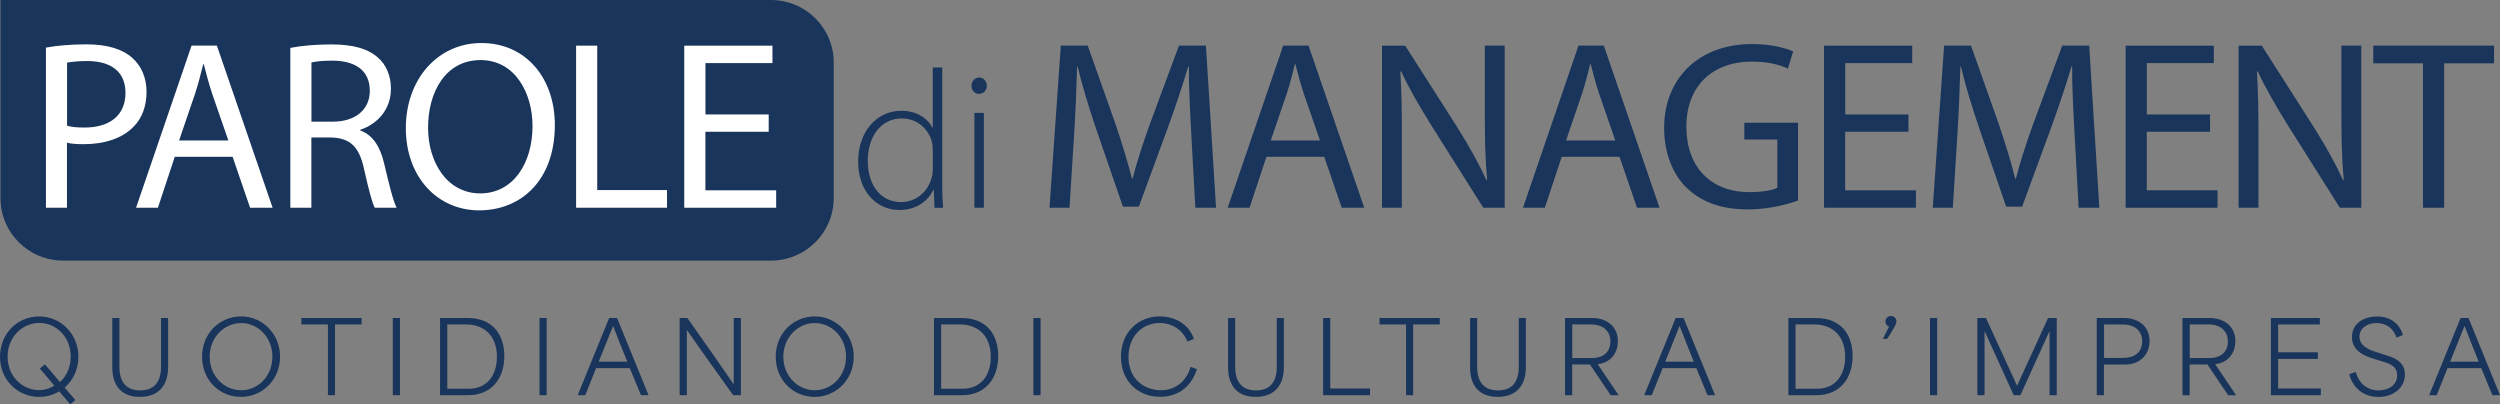 <?xml version="1.0" encoding="UTF-8"?>
<svg id="Livello_1" data-name="Livello 1" xmlns="http://www.w3.org/2000/svg" viewBox="0 0 1569.29 253.79">
  <rect x="0" y="0" width="1569.29" height="253.79" fill="#808080" stroke="none"/>
  <defs>
    <style>
      .cls-1 {
        fill: #19355b;
      }

      .cls-2 {
        fill: #fff;
      }
    </style>
  </defs>
  <path class="cls-1" d="M.31,0h483.63c21.74,0,39.38,17.53,39.38,39.13v85.33c0,21.6-17.64,39.13-39.38,39.13H39.7C17.96,163.59.31,146.06.31,124.46V0Z"/>
  <path class="cls-2" d="M28.83,29.88c6.39-1.14,14.73-2.04,25.46-2.04,12.99,0,22.58,2.97,28.69,8.45,5.56,4.87,9,12.25,9,21.29s-2.78,16.49-7.95,21.77c-7.05,7.45-18.37,11.15-31.29,11.15-4.03,0-7.64-.14-10.7-.93v40.82h-13.2V29.88ZM42.06,78.92c2.95.86,6.63,1.14,10.97,1.14,16.05,0,25.74-7.83,25.74-21.7s-9.66-20.05-24.17-20.05c-5.83,0-10.18.55-12.5,1.04v39.58h-.03Z"/>
  <path class="cls-2" d="M109.71,98.41l-10.59,31.99h-13.72L120.24,28.64h15.91l34.97,101.76h-14.14l-10.97-31.99h-36.29ZM143.33,88.16l-10.14-29.3c-2.22-6.66-3.75-12.73-5.28-18.56h-.35c-1.46,5.93-3.06,12.15-5.07,18.39l-10.07,29.47h30.95-.03Z"/>
  <path class="cls-2" d="M182.3,30.05c6.7-1.35,16.36-2.17,25.42-2.17,14.03,0,23.3,2.66,29.66,8.39,5.07,4.45,8.02,11.39,8.02,19.32,0,13.35-8.58,22.26-19.31,25.91v.38c7.81,2.73,12.54,10.08,15,20.6,3.37,14.22,5.8,23.95,7.88,27.92h-13.72c-1.6-2.93-3.92-11.63-6.74-24.36-3.06-13.94-8.58-19.32-20.56-19.74h-12.5v44.1h-13.2V30.05h.03ZM195.5,76.36h13.51c14.17,0,23.13-7.66,23.13-19.32,0-13.22-9.59-18.94-23.55-18.98-6.43,0-10.84.59-13.09,1.17v37.13Z"/>
  <path class="cls-2" d="M348.28,78.5c0,34.92-21.39,53.55-47.51,53.55s-46.02-20.88-46.02-51.62,20.07-53.42,47.41-53.42,46.12,21.29,46.12,51.52v-.03ZM268.71,80.12c0,21.77,11.91,41.27,32.75,41.27s32.82-19.15,32.82-42.27c0-20.25-10.63-41.41-32.65-41.41s-32.93,20.19-32.93,42.44v-.03Z"/>
  <path class="cls-2" d="M361.59,28.67h13.3v90.65h43.8v11.08h-57.06V28.67h-.03Z"/>
  <path class="cls-2" d="M482.49,82.71h-39.7v36.75h44.42v10.94h-57.69V28.67h55.36v10.94h-42.06v32.23h39.7v10.87h-.03Z"/>
  <path class="cls-1" d="M591.47,42.3v74.29c0,4.38.17,9.66.49,13.84h-5.38l-.42-11.28h-.31c-3.05,6.63-10.24,12.66-21.32,12.66-14.76,0-25.84-12.28-25.84-30.06-.11-19.84,12.22-32.23,27.02-32.23,10.35,0,16.88,5.35,19.55,10.49h.24v-37.68h5.94l.03-.03ZM585.53,94.41c0-1.66-.17-3.8-.59-5.42-2.09-8.01-9.1-14.63-18.93-14.63-13.02,0-21.29,11.28-21.29,26.71,0,13.39,6.74,25.78,21.01,25.78,8.54,0,16.6-5.66,19.17-15.6.45-1.52.63-3.11.63-4.93v-11.9Z"/>
  <path class="cls-1" d="M619.43,53.8c0,2.76-1.84,5.14-5,5.14-2.71,0-4.62-2.38-4.62-5.14s2.08-5.14,4.83-5.14,4.79,2.31,4.79,5.14ZM611.65,130.4v-59.56h5.94v59.56h-5.94Z"/>
  <path class="cls-1" d="M747.9,85.71c-.8-14.15-1.74-31.3-1.63-43.89h-.42c-3.54,11.8-7.78,24.64-12.88,38.58l-18.1,49.34h-10l-16.67-48.45c-4.89-14.39-8.86-27.43-11.74-39.48h-.35c-.35,12.66-1.01,29.61-2.01,44.89l-2.75,43.69h-12.57l7.12-101.76h16.88l17.44,49.24c4.2,12.46,7.64,23.67,10.32,34.26h.41c2.68-10.32,6.25-21.53,10.84-34.26l18.27-49.24h16.92l6.35,101.76h-12.99l-2.47-44.69h.03Z"/>
  <path class="cls-1" d="M794.96,98.41l-10.6,31.99h-13.72l34.83-101.76h15.91l34.97,101.76h-14.13l-10.98-31.99h-36.29ZM828.58,88.16l-10.14-29.3c-2.22-6.66-3.75-12.73-5.28-18.56h-.35c-1.46,5.93-3.06,12.15-5.07,18.39l-10.07,29.47h30.95-.03Z"/>
  <path class="cls-1" d="M867.51,130.4V28.67h14.55l32.82,51.41c7.47,11.94,13.44,22.64,18.27,33.13l.35-.17c-1.21-13.6-1.46-25.98-1.46-41.75V28.64h12.47v101.76h-13.44l-32.54-51.59c-7.05-11.39-13.92-23.02-19.07-34.06l-.45.17c.8,12.91.97,25.16.97,41.96v43.51h-12.47Z"/>
  <path class="cls-1" d="M980.32,98.41l-10.6,31.99h-13.72l34.84-101.76h15.9l34.98,101.76h-14.14l-10.98-31.99h-36.29ZM1013.94,88.16l-10.14-29.3c-2.22-6.66-3.75-12.73-5.28-18.56h-.35c-1.46,5.93-3.05,12.15-5.07,18.39l-10.07,29.47h30.95-.03Z"/>
  <path class="cls-1" d="M1128.65,125.84c-5.94,2.21-17.68,5.59-31.5,5.59-15.52,0-28.34-3.9-38.31-13.46-8.82-8.45-14.28-21.95-14.24-37.78.03-30.33,21.05-52.55,55.36-52.55,11.84,0,21.22,2.59,25.63,4.66l-3.3,10.73c-5.45-2.48-12.3-4.35-22.61-4.35-24.83,0-41.12,15.36-41.12,40.86s15.56,41.06,39.52,41.06c8.65,0,14.52-1.21,17.58-2.73v-30.3h-20.73v-10.52h33.72v48.83-.03Z"/>
  <path class="cls-1" d="M1197.94,82.71h-39.7v36.75h44.42v10.94h-57.69V28.67h55.36v10.94h-42.06v32.23h39.7v10.87h-.03Z"/>
  <path class="cls-1" d="M1302.34,85.71c-.8-14.15-1.73-31.3-1.63-43.89h-.41c-3.54,11.8-7.78,24.64-12.88,38.58l-18.1,49.34h-10l-16.67-48.45c-4.9-14.39-8.86-27.43-11.74-39.48h-.35c-.35,12.66-1.01,29.61-2.01,44.89l-2.74,43.69h-12.58l7.12-101.76h16.88l17.44,49.24c4.2,12.46,7.67,23.67,10.31,34.26h.42c2.67-10.32,6.25-21.53,10.84-34.26l18.27-49.24h16.91l6.36,101.76h-12.99l-2.47-44.69h.03Z"/>
  <path class="cls-1" d="M1387.26,82.71h-39.7v36.75h44.42v10.94h-57.69V28.67h55.36v10.94h-42.06v32.23h39.7v10.87h-.03Z"/>
  <path class="cls-1" d="M1405.22,130.4V28.67h14.55l32.82,51.41c7.47,11.94,13.44,22.64,18.26,33.13l.35-.17c-1.22-13.6-1.46-25.98-1.46-41.75V28.64h12.47v101.76h-13.44l-32.54-51.59c-7.05-11.39-13.92-23.02-19.07-34.06l-.45.17c.8,12.91.97,25.16.97,41.96v43.51h-12.47Z"/>
  <path class="cls-1" d="M1520.94,39.75h-31.19v-11.11h75.82v11.11h-31.33v90.65h-13.3V39.75Z"/>
  <path class="cls-1" d="M37.16,245.65c-3.68,2.24-7.95,3.49-12.57,3.49-13.51,0-24.59-10.63-24.59-25.22s11.01-25.29,24.62-25.29,24.59,11.11,24.59,25.29c0,7.9-3.3,14.8-8.61,19.39,2.26,2.62,4.45,5.21,6.7,7.83l-3.2,2.66c-2.33-2.73-4.62-5.42-6.95-8.14ZM34.14,242.1c-2.99-3.55-6.08-7.14-9.13-10.77l3.2-2.62c3.13,3.66,6.32,7.45,9.45,11.11,4.13-3.8,6.74-9.39,6.74-15.98,0-12.18-8.93-21.12-19.69-21.12s-19.94,8.9-19.94,21.12,9.06,21.05,19.94,21.05c3.37,0,6.63-1.07,9.45-2.86v.07Z"/>
  <path class="cls-1" d="M70.5,230.5v-30.88h4.45v30.64c0,10.39,5.07,14.8,13.06,14.8s13.06-4.42,13.06-14.8v-30.64h4.45v30.88c0,10.49-5.14,18.63-17.71,18.63-11.25,0-17.33-6.69-17.33-18.63h.03Z"/>
  <path class="cls-1" d="M126.84,223.91c0-14.6,11.01-25.29,24.52-25.29s24.45,11.11,24.45,25.29-10.87,25.22-24.52,25.22-24.45-10.63-24.45-25.22ZM170.98,223.91c0-12.18-9-21.12-19.59-21.12s-19.76,8.9-19.76,21.12,9.13,21.05,19.76,21.05,19.59-8.87,19.59-21.05Z"/>
  <path class="cls-1" d="M189.18,203.66v-4.04h37.82v4.04h-16.71v44.41h-4.45v-44.41h-16.71.03Z"/>
  <path class="cls-1" d="M246.56,199.62h4.51v48.45h-4.51v-48.45Z"/>
  <path class="cls-1" d="M276.25,199.62h17.19c16.25,0,23.13,10.8,23.13,23.91,0,14.42-8.37,24.53-22.58,24.53h-17.75v-48.45ZM294.28,244.03c10.77,0,17.64-7.63,17.64-20.12s-7.36-20.26-19.45-20.26h-11.7v40.37h13.51Z"/>
  <path class="cls-1" d="M338.66,199.62h4.51v48.45h-4.51v-48.45Z"/>
  <path class="cls-1" d="M382.42,199.62h4.93l19.76,48.45h-4.76c-2.33-5.66-4.69-11.25-7.02-16.98h-21.15c-2.33,5.73-4.51,11.25-6.81,16.98h-4.76l19.76-48.45h.03ZM393.75,227.02c-3.26-7.94-6.46-16.08-8.82-22.29h-.14c-1.7,4.28-5.38,13.42-8.96,22.29h17.92Z"/>
  <path class="cls-1" d="M426.6,199.62h4.86c9.62,13.66,19.28,27.23,28.96,41.44h.14v-41.44h4.52v48.45h-4.86c-9.52-13.42-19.28-26.85-29-40.89h-.07v40.89h-4.52v-48.45h-.03Z"/>
  <path class="cls-1" d="M486.93,223.91c0-14.6,11.01-25.29,24.52-25.29s24.45,11.11,24.45,25.29-10.87,25.22-24.52,25.22-24.45-10.63-24.45-25.22ZM531.07,223.91c0-12.18-8.99-21.12-19.59-21.12s-19.76,8.9-19.76,21.12,9.14,21.05,19.76,21.05,19.59-8.87,19.59-21.05Z"/>
  <path class="cls-1" d="M586.26,199.62h17.19c16.26,0,23.13,10.8,23.13,23.91,0,14.42-8.37,24.53-22.57,24.53h-17.74v-48.45ZM604.29,244.03c10.77,0,17.64-7.63,17.64-20.12s-7.36-20.26-19.45-20.26h-11.7v40.37h13.51Z"/>
  <path class="cls-1" d="M648.67,199.62h4.52v48.45h-4.52v-48.45Z"/>
  <path class="cls-1" d="M703.62,224.01c0-15.36,10.87-25.4,24.31-25.4,9.06,0,18.34,4.52,21.5,14.15l-4.06,1.62c-2.95-7.38-9.76-11.63-17.37-11.63-10.56,0-19.62,7.94-19.62,21.32,0,14.18,10.21,20.88,20.32,20.88s16.4-6.69,18.65-14.67l3.99,1.41c-3.06,9.94-10.77,17.39-23.06,17.39-14.45,0-24.63-10.32-24.63-25.09h-.03Z"/>
  <path class="cls-1" d="M770.89,230.5v-30.88h4.45v30.64c0,10.39,5.07,14.8,13.06,14.8s13.06-4.42,13.06-14.8v-30.64h4.45v30.88c0,10.49-5.14,18.63-17.71,18.63-11.25,0-17.33-6.69-17.33-18.63h.03Z"/>
  <path class="cls-1" d="M830.53,199.62h4.51v44.24h24.94v4.21h-29.45v-48.45Z"/>
  <path class="cls-1" d="M865.95,203.66v-4.04h37.82v4.04h-16.7v44.41h-4.45v-44.41h-16.71.04Z"/>
  <path class="cls-1" d="M922.8,230.5v-30.88h4.45v30.64c0,10.39,5.07,14.8,13.06,14.8s13.06-4.42,13.06-14.8v-30.64h4.45v30.88c0,10.49-5.14,18.63-17.71,18.63-11.25,0-17.33-6.69-17.33-18.63h.03Z"/>
  <path class="cls-1" d="M982.44,199.62h17.12c8.68,0,16.01,5.11,16.01,14.42,0,8.32-5.25,13.8-12.64,14.53v.07c4.31,6.45,8.82,12.97,13.13,19.46h-5l-13.02-19.32h-11.15v19.32h-4.51v-48.45l.07-.03ZM999.18,224.77c7.09,0,11.7-3.66,11.7-10.49s-5.07-10.63-12.12-10.63h-11.81v21.12h12.26-.03Z"/>
  <path class="cls-1" d="M1051.9,199.62h4.93l19.76,48.45h-4.76c-2.33-5.66-4.69-11.25-7.02-16.98h-21.15c-2.33,5.73-4.52,11.25-6.81,16.98h-4.76l19.76-48.45h.04ZM1063.22,227.02c-3.26-7.94-6.46-16.08-8.82-22.29h-.14c-1.7,4.28-5.38,13.42-8.96,22.29h17.92Z"/>
  <path class="cls-1" d="M1122.58,199.62h17.19c16.26,0,23.13,10.8,23.13,23.91,0,14.42-8.37,24.53-22.57,24.53h-17.74v-48.45ZM1140.6,244.03c10.76,0,17.64-7.63,17.64-20.12s-7.36-20.26-19.45-20.26h-11.7v40.37h13.51Z"/>
  <path class="cls-1" d="M1185.79,205c-1.49-.48-2.26-1.73-2.26-3.24,0-1.86,1.49-3.42,3.44-3.42s3.44,1.55,3.44,3.35-1.11,3.55-5.77,11.01h-2.75c1.32-2.62,2.57-5.11,3.89-7.7Z"/>
  <path class="cls-1" d="M1211.49,199.62h4.51v48.45h-4.51v-48.45Z"/>
  <path class="cls-1" d="M1241.18,199.62h5.45c6.43,14.04,12.96,28.19,19.45,42.37h.14c6.43-14.11,12.96-28.33,19.38-42.37h5.45v48.45h-4.51v-39.75h-.25c-6.01,13.22-12.05,26.54-18.06,39.75h-4.2c-6.01-13.22-12.08-26.54-18.06-39.75h-.24v39.75h-4.52v-48.45h-.03Z"/>
  <path class="cls-1" d="M1316.2,199.62h17.12c8.82,0,16.01,5.11,16.01,14.35,0,9.87-7.5,14.84-15.01,14.84h-13.65v19.25h-4.52v-48.45h.03ZM1332.98,224.64c7.09,0,11.7-3.59,11.7-10.42s-5.07-10.56-12.12-10.56h-11.81v21.01h12.26l-.03-.03Z"/>
  <path class="cls-1" d="M1370.04,199.62h17.12c8.68,0,16.01,5.11,16.01,14.42,0,8.32-5.25,13.8-12.64,14.53v.07c4.31,6.45,8.82,12.97,13.13,19.46h-5l-13.02-19.32h-11.15v19.32h-4.51v-48.45l.07-.03ZM1386.78,224.77c7.09,0,11.7-3.66,11.7-10.49s-5.07-10.63-12.12-10.63h-11.81v21.12h12.26-.03Z"/>
  <path class="cls-1" d="M1425.5,199.62h30.7v4.04h-26.19v17.46h24.94v4.18h-24.94v18.56h26.81v4.21h-31.33v-48.45Z"/>
  <path class="cls-1" d="M1474.61,234.92l4.13-1.48c2.05,7.69,7.74,11.63,14.28,11.63,5.45,0,11.7-2.73,11.7-9.45,0-6.35-5.56-7.59-10.38-9.08l-4.55-1.41c-4.83-1.48-13.44-4.52-13.44-13.53s7.99-12.94,15.84-12.94,14,4.18,16.15,11.63l-3.99,1.62c-1.81-5.52-6.32-9.14-12.58-9.14-5.87,0-10.7,3.28-10.7,8.52,0,6.38,7.19,8.63,10.32,9.63l4.76,1.55c5.45,1.73,13.44,3.73,13.44,12.56s-7.68,14.15-16.64,14.15c-7.19,0-15.46-3.66-18.27-14.22l-.07-.03Z"/>
  <path class="cls-1" d="M1544.59,199.62h4.93l19.76,48.45h-4.76c-2.33-5.66-4.69-11.25-7.01-16.98h-21.15c-2.33,5.73-4.51,11.25-6.81,16.98h-4.76l19.76-48.45h.03ZM1555.92,227.02c-3.27-7.94-6.43-16.08-8.82-22.29h-.14c-1.7,4.28-5.38,13.42-8.96,22.29h17.92Z"/>
</svg>